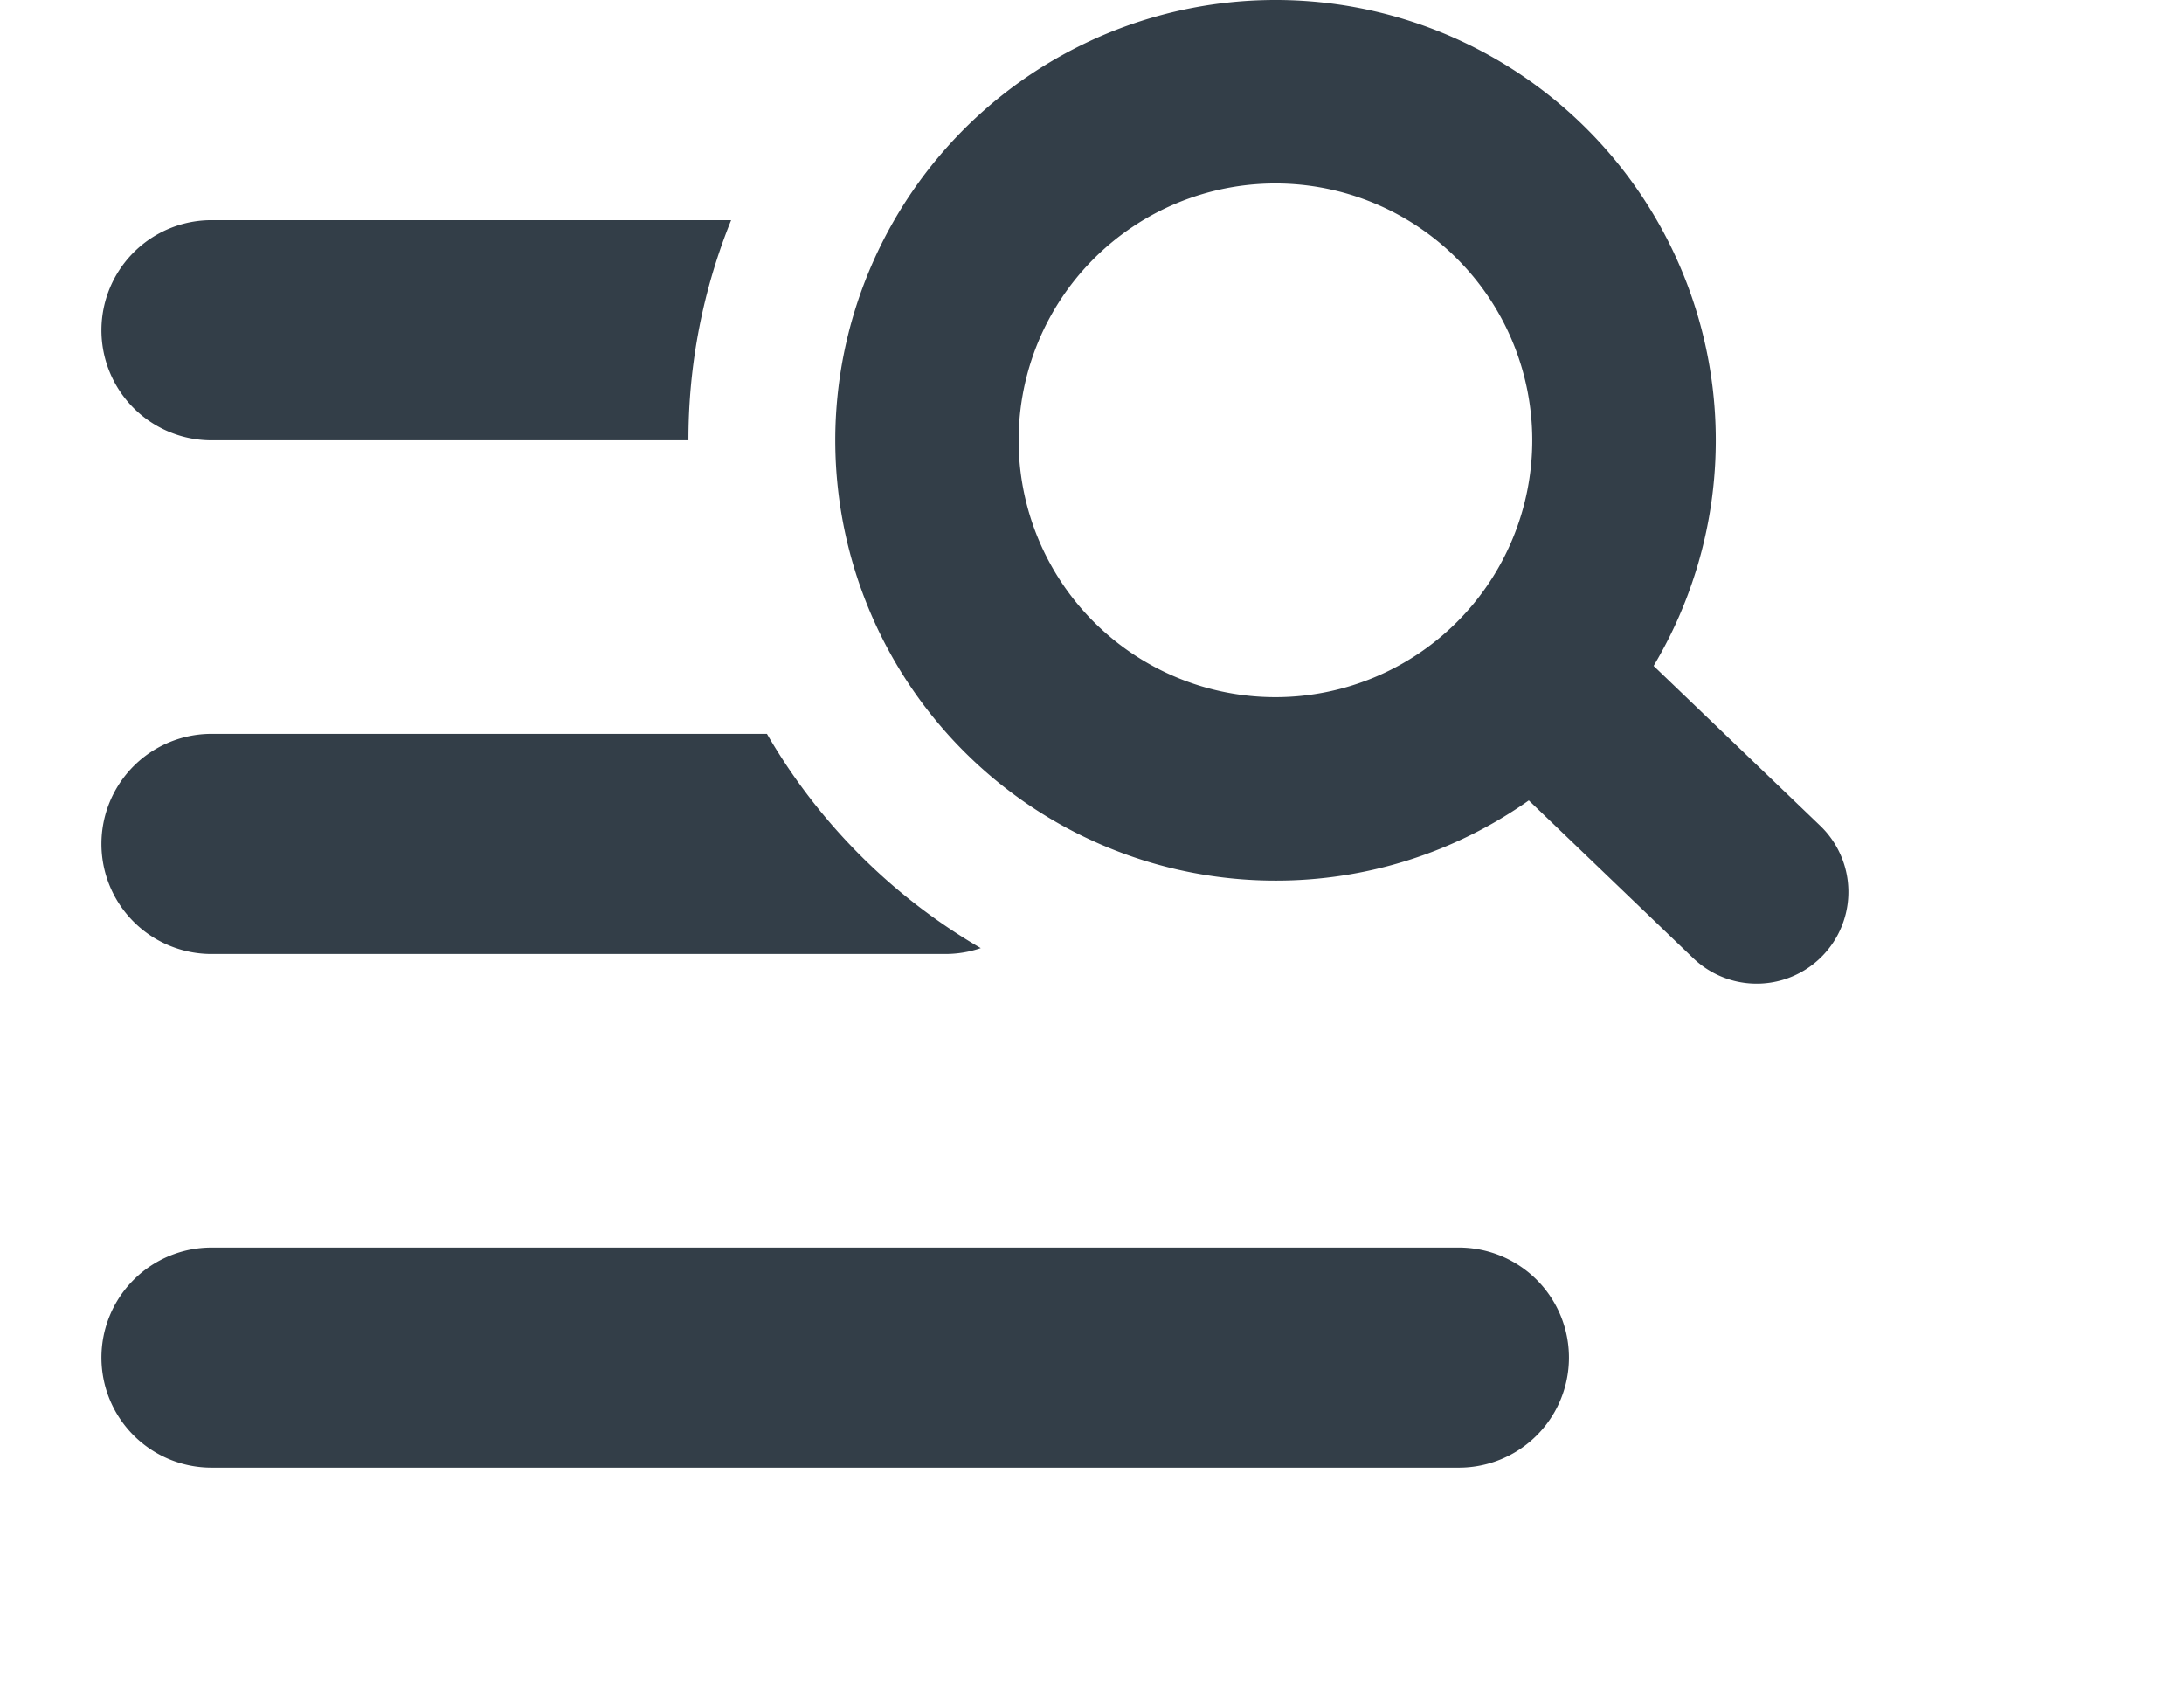 <svg xmlns="http://www.w3.org/2000/svg" width="22" height="17" viewBox="0 0 27 23" fill="none"><path fill="#333e48" fill-rule="evenodd" d="M16 9.5a3.5 3.5 0 1 0 0-7 3.5 3.5 0 0 0 0 7Zm0 2.5a5.973 5.973 0 0 0 3.453-1.093l2.24 2.149a1.25 1.25 0 0 0 1.731-1.804l-2.27-2.178A6 6 0 1 0 16 12ZM1.5 3h7.082A7.978 7.978 0 0 0 8 6H1.5a1.5 1.5 0 1 1 0-3Zm0 7h7.57a8.04 8.04 0 0 0 2.914 2.92c-.152.052-.315.08-.484.08h-10a1.5 1.5 0 0 1 0-3ZM0 18.5A1.5 1.5 0 0 1 1.5 17h17a1.5 1.5 0 0 1 0 3h-17A1.5 1.5 0 0 1 0 18.5Z" clip-rule="evenodd"/></svg>
